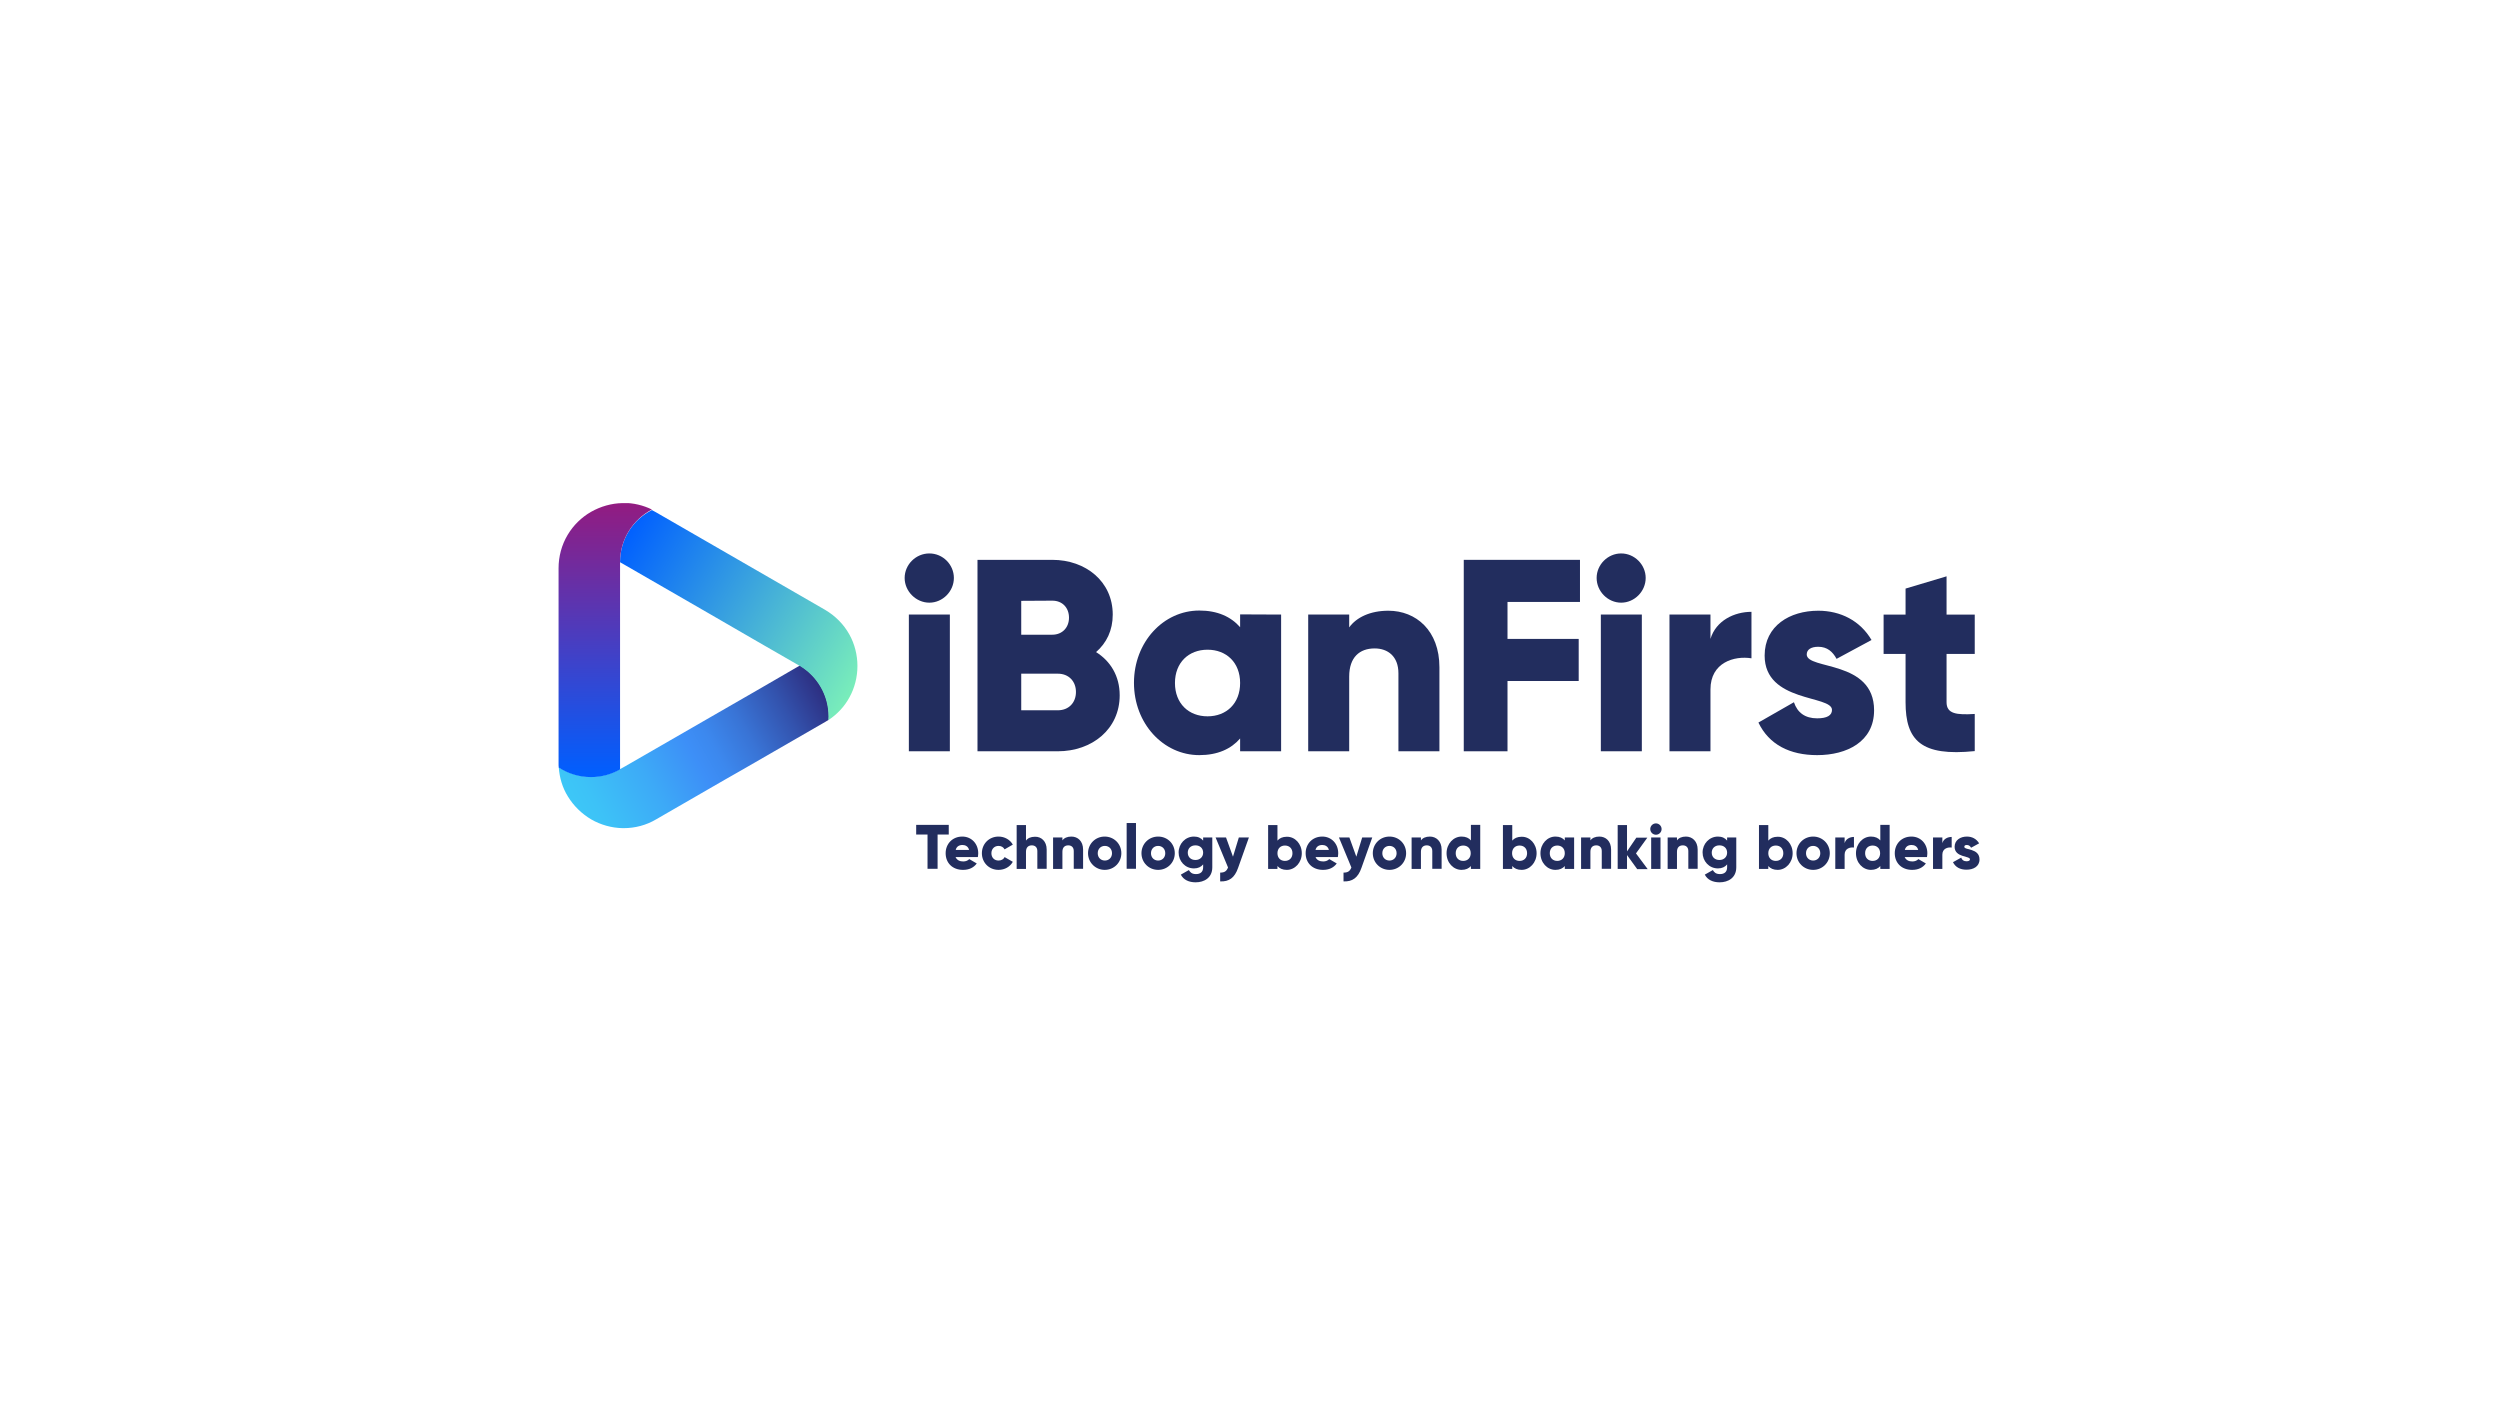 <?xml version="1.0" encoding="utf-8"?>
<!-- Generator: Adobe Illustrator 23.0.1, SVG Export Plug-In . SVG Version: 6.00 Build 0)  -->
<svg version="1.1" id="Layer_1" xmlns="http://www.w3.org/2000/svg" xmlns:xlink="http://www.w3.org/1999/xlink" x="0px" y="0px"
	 viewBox="0 0 1366 768" style="enable-background:new 0 0 1366 768;" xml:space="preserve">
<style type="text/css">
	.st0{fill:#222D5E;}
	.st1{clip-path:url(#SVGID_2_);fill:url(#SVGID_3_);}
	.st2{clip-path:url(#SVGID_5_);fill:url(#SVGID_6_);}
	.st3{clip-path:url(#SVGID_8_);fill:url(#SVGID_9_);}
	.st4{enable-background:new    ;}
</style>
<path class="st0" d="M494.3,315.8c0-7.3,6.1-13.4,13.5-13.4c7.4,0,13.4,6.1,13.4,13.4s-6.1,13.5-13.4,13.5S494.3,323.1,494.3,315.8
	 M496.6,335.8H519v74.7h-22.4V335.8z"/>
<path class="st0" d="M611.8,379.9c0,18.5-15.1,30.6-33.8,30.6h-43.9V305.9H575c18.2,0,33,11.8,33,29.9c0,8.7-3.4,15.5-9.1,20.5
	C606.7,361.2,611.8,369.3,611.8,379.9 M558,328.3v18.5h17c5.4,0,9.1-3.9,9.1-9.3s-3.6-9.3-9.1-9.3L558,328.3L558,328.3z
	 M587.9,378.1c0-5.8-3.9-10-9.9-10h-20v20h20C584,388.1,587.9,383.9,587.9,378.1"/>
<path class="st0" d="M700,335.8v74.7h-22.4v-7c-4.9,5.7-12.3,9.1-22.3,9.1c-19.6,0-35.7-17.2-35.7-39.5s16.1-39.5,35.7-39.5
	c10,0,17.3,3.4,22.3,9.1v-7L700,335.8L700,335.8z M677.6,373.2c0-11.2-7.5-18.2-17.8-18.2s-17.8,7-17.8,18.2s7.5,18.2,17.8,18.2
	C670.1,391.4,677.6,384.4,677.6,373.2"/>
<path class="st0" d="M786.5,364.6v45.9h-22.4v-42.6c0-9.3-5.8-13.6-13-13.6c-8.2,0-13.9,4.8-13.9,15.4v40.8h-22.4v-74.7h22.4v7
	c4-5.5,11.5-9.1,21.4-9.1C773.7,333.7,786.5,344.5,786.5,364.6"/>
<polygon class="st0" points="823.7,328.9 823.7,349.1 862.6,349.1 862.6,372.1 823.7,372.1 823.7,410.5 799.8,410.5 799.8,305.9 
	863.3,305.9 863.3,328.9 "/>
<path class="st0" d="M872.4,315.8c0-7.3,6.1-13.4,13.4-13.4s13.4,6.1,13.4,13.4s-6.1,13.5-13.4,13.5S872.4,323.1,872.4,315.8
	 M874.7,335.8h22.4v74.7h-22.4V335.8z"/>
<path class="st0" d="M957,334.3v25.4c-9.3-1.5-22.4,2.2-22.4,17v33.8h-22.4v-74.7h22.4v13.3C937.6,339.1,947.6,334.3,957,334.3"/>
<path class="st0" d="M1024,388.1c0,17.2-14.9,24.5-31.1,24.5c-14.9,0-26.3-5.7-32.1-17.8l19.4-11.1c1.9,5.7,6.1,8.8,12.7,8.8
	c5.4,0,8.1-1.6,8.1-4.6c0-8.2-36.8-3.9-36.8-29.7c0-16.3,13.8-24.5,29.3-24.5c12.1,0,22.9,5.4,29.1,16l-19.1,10.3
	c-2.1-3.9-5.1-6.6-10-6.6c-3.9,0-6.3,1.5-6.3,4.2C987.2,366.1,1024,360.5,1024,388.1"/>
<path class="st0" d="M1063.6,357.3v26.4c0,6.4,5.5,7,15.4,6.4v20.3c-29.3,3-37.8-5.8-37.8-26.7v-26.4h-12v-21.5h12v-14.2l22.4-6.7
	v20.9h15.4v21.5L1063.6,357.3L1063.6,357.3z"/>
<g>
	<g>
		<defs>
			<path id="SVGID_1_" d="M413.8,377.1l-25.7,14.8l-46.5,26.8l0,0l-2.5,1.4c-0.1,0-0.2,0.1-0.2,0.1h-0.1c-4.7,2.7-10.1,4.2-15.9,4.2
				c-6.5,0-12.5-1.9-17.6-5.2c0.4,5.7,2,11.2,5,16c3.1,5.1,7.5,9.4,12.7,12.5c5.2,3,11.2,4.7,17.2,4.8c0.2,0,0.4,0,0.6,0
				c6.2,0,12.3-1.6,17.7-4.8l37.6-21.7l10-5.7l44.9-25.9l0,0c0.6-0.4,1.2-0.7,1.8-1.1c0-0.6,0.1-1.2,0.1-1.9
				c0-11.8-6.3-22.1-15.8-27.8L413.8,377.1z"/>
		</defs>
		<clipPath id="SVGID_2_">
			<use xlink:href="#SVGID_1_"  style="overflow:visible;"/>
		</clipPath>
		
			<linearGradient id="SVGID_3_" gradientUnits="userSpaceOnUse" x1="859.502" y1="-225.953" x2="863.62" y2="-225.953" gradientTransform="matrix(33.392 -19.034 19.034 33.392 -24091.422 24353.633)">
			<stop  offset="0" style="stop-color:#3DCBF7"/>
			<stop  offset="0.123" style="stop-color:#3DC2F7"/>
			<stop  offset="0.323" style="stop-color:#3DAAF7"/>
			<stop  offset="0.5" style="stop-color:#3D8FF7"/>
			<stop  offset="0.574" style="stop-color:#3C88EE"/>
			<stop  offset="0.696" style="stop-color:#3974D6"/>
			<stop  offset="0.849" style="stop-color:#3353AE"/>
			<stop  offset="1" style="stop-color:#2D2E80"/>
		</linearGradient>
		<polygon class="st1" points="267,385.6 416.5,300.4 490.9,430.9 341.4,516.1 		"/>
	</g>
</g>
<g>
	<g>
		<defs>
			<path id="SVGID_4_" d="M338.8,307.2l2.8,1.6l0,0l45.6,26.3l26.6,15.4l22.4,12.9c0.2,0.1,0.4,0.3,0.7,0.4l0,0l0,0
				c9.5,5.6,15.8,16,15.8,27.8c0,0.6,0,1.2-0.1,1.9c4.8-3.2,8.8-7.4,11.5-12.4c2.9-5.2,4.4-11.2,4.4-17.2s-1.5-12-4.4-17.2
				c-3.1-5.6-7.7-10.2-13.3-13.5l-47.5-27.4l-44.9-25.9c-0.7-0.4-1.5-0.8-2.2-1.2C345.8,283.9,338.8,294.7,338.8,307.2"/>
		</defs>
		<clipPath id="SVGID_5_">
			<use xlink:href="#SVGID_4_"  style="overflow:visible;"/>
		</clipPath>
		
			<linearGradient id="SVGID_6_" gradientUnits="userSpaceOnUse" x1="845.915" y1="-214.182" x2="850.033" y2="-214.182" gradientTransform="matrix(32.63 19.36 -19.36 32.63 -31410.428 -9091.258)">
			<stop  offset="0" style="stop-color:#005FFF"/>
			<stop  offset="1" style="stop-color:#7DF2B8"/>
		</linearGradient>
		<polygon class="st2" points="372.6,221.5 519,308.4 434.8,450.4 288.4,363.5 		"/>
	</g>
</g>
<g>
	<g>
		<defs>
			<path id="SVGID_7_" d="M340.1,274.9c-6,0.1-11.9,1.8-17.2,4.8c-5.2,3-9.6,7.3-12.7,12.5c-3.3,5.5-5,11.8-5,18.3v106.7
				c0,0.7,0,1.5,0.1,2.2c5.1,3.3,11.1,5.2,17.6,5.2c5.8,0,11.2-1.5,15.9-4.2v-56.2v-57.1c0-12.5,7.1-23.3,17.4-28.7
				c-4.9-2.4-10.2-3.6-15.5-3.6C340.5,274.9,340.3,274.9,340.1,274.9"/>
		</defs>
		<clipPath id="SVGID_8_">
			<use xlink:href="#SVGID_7_"  style="overflow:visible;"/>
		</clipPath>
		
			<linearGradient id="SVGID_9_" gradientUnits="userSpaceOnUse" x1="879.663" y1="-222.949" x2="883.781" y2="-222.949" gradientTransform="matrix(0 -36.224 36.224 0 8406.708 32288.4)">
			<stop  offset="0" style="stop-color:#005FFF"/>
			<stop  offset="1" style="stop-color:#931B80"/>
		</linearGradient>
		<rect x="305.2" y="274.9" class="st3" width="51" height="149.7"/>
	</g>
</g>
<g class="st4">
	<path class="st0" d="M518.5,456h-6.2v18.7h-5.5V456h-6.2v-5.3h17.8V456z"/>
	<path class="st0" d="M526.3,470.7c1.4,0,2.6-0.5,3.3-1.3l4.1,2.4c-1.7,2.3-4.2,3.5-7.5,3.5c-5.9,0-9.5-3.9-9.5-9.1
		c0-5.1,3.7-9.1,9.1-9.1c5,0,8.7,3.9,8.7,9.1c0,0.7-0.1,1.4-0.2,2.1h-12.2C522.9,470,524.4,470.7,526.3,470.7z M529.5,464.4
		c-0.5-2-2.1-2.7-3.6-2.7c-2,0-3.3,1-3.7,2.7H529.5z"/>
	<path class="st0" d="M536.5,466.2c0-5.1,3.9-9.1,9.1-9.1c3.3,0,6.3,1.7,7.8,4.4l-4.5,2.6c-0.6-1.2-1.8-1.9-3.3-1.9
		c-2.2,0-3.9,1.6-3.9,4c0,2.4,1.6,4,3.9,4c1.5,0,2.8-0.7,3.3-1.9l4.5,2.6c-1.5,2.7-4.4,4.4-7.8,4.4
		C540.4,475.3,536.5,471.3,536.5,466.2z"/>
	<path class="st0" d="M571.9,464.2v10.5h-5.1V465c0-2.1-1.3-3.1-3-3.1c-1.9,0-3.2,1.1-3.2,3.5v9.4h-5.1v-24h5.1v8.5
		c0.9-1.3,2.6-2.1,4.9-2.1C568.9,457.1,571.9,459.6,571.9,464.2z"/>
	<path class="st0" d="M591.8,464.2v10.5h-5.1V465c0-2.1-1.3-3.1-3-3.1c-1.9,0-3.2,1.1-3.2,3.5v9.4h-5.1v-17.2h5.1v1.6
		c0.9-1.3,2.6-2.1,4.9-2.1C588.9,457.1,591.8,459.6,591.8,464.2z"/>
	<path class="st0" d="M594.5,466.2c0-5.1,4-9.1,9.1-9.1c5,0,9.1,3.9,9.1,9.1c0,5.1-4,9.1-9.1,9.1
		C598.6,475.3,594.5,471.3,594.5,466.2z M607.6,466.2c0-2.4-1.7-4-3.9-4s-3.9,1.6-3.9,4s1.7,4,3.9,4S607.6,468.6,607.6,466.2z"/>
	<path class="st0" d="M615.6,449.7h5.1v25h-5.1V449.7z"/>
	<path class="st0" d="M623.7,466.2c0-5.1,4-9.1,9.1-9.1s9.1,3.9,9.1,9.1c0,5.1-4,9.1-9.1,9.1S623.7,471.3,623.7,466.2z M636.7,466.2
		c0-2.4-1.7-4-3.9-4c-2.2,0-3.9,1.6-3.9,4s1.7,4,3.9,4C635,470.2,636.7,468.6,636.7,466.2z"/>
	<path class="st0" d="M662.4,457.6v16.3c0,5.8-4.5,8.2-9.1,8.2c-3.6,0-6.6-1.3-8.1-4.2l4.4-2.5c0.7,1.2,1.6,2.2,3.9,2.2
		c2.4,0,3.9-1.2,3.9-3.7v-1.6c-1.1,1.4-2.8,2.2-5,2.2c-4.9,0-8.4-4-8.4-8.7c0-4.7,3.6-8.7,8.4-8.7c2.2,0,3.9,0.8,5,2.2v-1.7H662.4z
		 M657.4,465.9c0-2.4-1.7-4-4.2-4s-4.2,1.6-4.2,4c0,2.4,1.7,4,4.2,4S657.4,468.2,657.4,465.9z"/>
	<path class="st0" d="M682.4,457.6l-5.9,16.6c-1.9,5.5-5,7.6-9.8,7.4v-4.8c2.4,0,3.5-0.8,4.3-2.8l-6.8-16.4h5.7l3.8,10.5l3.2-10.5
		H682.4z"/>
	<path class="st0" d="M711.3,466.2c0,5.1-3.7,9.1-8.2,9.1c-2.3,0-4-0.8-5.1-2.1v1.6h-5.1v-24h5.1v8.5c1.1-1.3,2.8-2.1,5.1-2.1
		C707.6,457.1,711.3,461.1,711.3,466.2z M706.2,466.2c0-2.6-1.7-4.2-4.1-4.2c-2.4,0-4.1,1.6-4.1,4.2c0,2.6,1.7,4.2,4.1,4.2
		C704.5,470.4,706.2,468.8,706.2,466.2z"/>
	<path class="st0" d="M723,470.7c1.4,0,2.6-0.5,3.3-1.3l4.1,2.4c-1.7,2.3-4.2,3.5-7.5,3.5c-5.9,0-9.5-3.9-9.5-9.1
		c0-5.1,3.7-9.1,9.1-9.1c5,0,8.7,3.9,8.7,9.1c0,0.7-0.1,1.4-0.2,2.1h-12.2C719.5,470,721.1,470.7,723,470.7z M726.1,464.4
		c-0.5-2-2.1-2.7-3.6-2.7c-2,0-3.3,1-3.7,2.7H726.1z"/>
	<path class="st0" d="M749.8,457.6l-5.9,16.6c-1.9,5.5-5,7.6-9.8,7.4v-4.8c2.4,0,3.5-0.8,4.3-2.8l-6.8-16.4h5.7l3.8,10.5l3.2-10.5
		H749.8z"/>
	<path class="st0" d="M750.1,466.2c0-5.1,4-9.1,9.1-9.1s9.1,3.9,9.1,9.1c0,5.1-4,9.1-9.1,9.1S750.1,471.3,750.1,466.2z M763.1,466.2
		c0-2.4-1.7-4-3.9-4s-3.9,1.6-3.9,4s1.7,4,3.9,4S763.1,468.6,763.1,466.2z"/>
	<path class="st0" d="M787.7,464.2v10.5h-5.1V465c0-2.1-1.3-3.1-3-3.1c-1.9,0-3.2,1.1-3.2,3.5v9.4h-5.1v-17.2h5.1v1.6
		c0.9-1.3,2.6-2.1,4.9-2.1C784.7,457.1,787.7,459.6,787.7,464.2z"/>
	<path class="st0" d="M808.8,450.8v24h-5.1v-1.6c-1.1,1.3-2.8,2.1-5.1,2.1c-4.5,0-8.2-3.9-8.2-9.1c0-5.1,3.7-9.1,8.2-9.1
		c2.3,0,4,0.8,5.1,2.1v-8.5H808.8z M803.6,466.2c0-2.6-1.7-4.2-4.1-4.2c-2.4,0-4.1,1.6-4.1,4.2c0,2.6,1.7,4.2,4.1,4.2
		C801.9,470.4,803.6,468.8,803.6,466.2z"/>
	<path class="st0" d="M839.6,466.2c0,5.1-3.7,9.1-8.2,9.1c-2.3,0-4-0.8-5.1-2.1v1.6h-5.1v-24h5.1v8.5c1.1-1.3,2.8-2.1,5.1-2.1
		C835.9,457.1,839.6,461.1,839.6,466.2z M834.4,466.2c0-2.6-1.7-4.2-4.1-4.2c-2.4,0-4.1,1.6-4.1,4.2c0,2.6,1.7,4.2,4.1,4.2
		C832.7,470.4,834.4,468.8,834.4,466.2z"/>
	<path class="st0" d="M860.1,457.6v17.2H855v-1.6c-1.1,1.3-2.8,2.1-5.1,2.1c-4.5,0-8.2-3.9-8.2-9.1c0-5.1,3.7-9.1,8.2-9.1
		c2.3,0,4,0.8,5.1,2.1v-1.6H860.1z M855,466.2c0-2.6-1.7-4.2-4.1-4.2c-2.4,0-4.1,1.6-4.1,4.2c0,2.6,1.7,4.2,4.1,4.2
		C853.2,470.4,855,468.8,855,466.2z"/>
	<path class="st0" d="M880.3,464.2v10.5h-5.1V465c0-2.1-1.3-3.1-3-3.1c-1.9,0-3.2,1.1-3.2,3.5v9.4h-5.1v-17.2h5.1v1.6
		c0.9-1.3,2.6-2.1,4.9-2.1C877.4,457.1,880.3,459.6,880.3,464.2z"/>
	<path class="st0" d="M894.5,474.8l-5.5-7.6v7.6h-5.1v-24h5.1v14.4l5.1-7.5h6l-6.2,8.6l6.4,8.6H894.5z"/>
	<path class="st0" d="M901.7,453c0-1.7,1.4-3.1,3.1-3.1s3.1,1.4,3.1,3.1s-1.4,3.1-3.1,3.1S901.7,454.7,901.7,453z M902.2,457.6h5.1
		v17.2h-5.1V457.6z"/>
	<path class="st0" d="M927.6,464.2v10.5h-5.1V465c0-2.1-1.3-3.1-3-3.1c-1.9,0-3.2,1.1-3.2,3.5v9.4h-5.1v-17.2h5.1v1.6
		c0.9-1.3,2.6-2.1,4.9-2.1C924.6,457.1,927.6,459.6,927.6,464.2z"/>
	<path class="st0" d="M948.7,457.6v16.3c0,5.8-4.5,8.2-9.1,8.2c-3.6,0-6.6-1.3-8.1-4.2l4.4-2.5c0.7,1.2,1.6,2.2,3.9,2.2
		c2.4,0,3.9-1.2,3.9-3.7v-1.6c-1.1,1.4-2.8,2.2-5,2.2c-4.9,0-8.4-4-8.4-8.7c0-4.7,3.6-8.7,8.4-8.7c2.2,0,3.9,0.8,5,2.2v-1.7H948.7z
		 M943.7,465.9c0-2.4-1.7-4-4.2-4s-4.2,1.6-4.2,4c0,2.4,1.7,4,4.2,4S943.7,468.2,943.7,465.9z"/>
	<path class="st0" d="M979.5,466.2c0,5.1-3.7,9.1-8.2,9.1c-2.3,0-4-0.8-5.1-2.1v1.6h-5.1v-24h5.1v8.5c1.1-1.3,2.8-2.1,5.1-2.1
		C975.8,457.1,979.5,461.1,979.5,466.2z M974.4,466.2c0-2.6-1.7-4.2-4.1-4.2c-2.4,0-4.1,1.6-4.1,4.2c0,2.6,1.7,4.2,4.1,4.2
		C972.7,470.4,974.4,468.8,974.4,466.2z"/>
	<path class="st0" d="M981.6,466.2c0-5.1,4-9.1,9.1-9.1c5,0,9.1,3.9,9.1,9.1c0,5.1-4,9.1-9.1,9.1
		C985.6,475.3,981.6,471.3,981.6,466.2z M994.6,466.2c0-2.4-1.7-4-3.9-4s-3.9,1.6-3.9,4s1.7,4,3.9,4S994.6,468.6,994.6,466.2z"/>
	<path class="st0" d="M1013,457.3v5.8c-2.1-0.3-5.1,0.5-5.1,3.9v7.8h-5.1v-17.2h5.1v3.1C1008.5,458.4,1010.8,457.3,1013,457.3z"/>
	<path class="st0" d="M1032.5,450.8v24h-5.1v-1.6c-1.1,1.3-2.8,2.1-5.1,2.1c-4.5,0-8.2-3.9-8.2-9.1c0-5.1,3.7-9.1,8.2-9.1
		c2.3,0,4,0.8,5.1,2.1v-8.5H1032.5z M1027.3,466.2c0-2.6-1.7-4.2-4.1-4.2c-2.4,0-4.1,1.6-4.1,4.2c0,2.6,1.7,4.2,4.1,4.2
		C1025.6,470.4,1027.3,468.8,1027.3,466.2z"/>
	<path class="st0" d="M1044.9,470.7c1.4,0,2.6-0.5,3.3-1.3l4.1,2.4c-1.7,2.3-4.2,3.5-7.5,3.5c-5.9,0-9.5-3.9-9.5-9.1
		c0-5.1,3.7-9.1,9.1-9.1c5,0,8.7,3.9,8.7,9.1c0,0.7-0.1,1.4-0.2,2.1h-12.2C1041.5,470,1043,470.7,1044.9,470.7z M1048.1,464.4
		c-0.5-2-2.1-2.7-3.6-2.7c-2,0-3.3,1-3.7,2.7H1048.1z"/>
	<path class="st0" d="M1066.4,457.3v5.8c-2.1-0.3-5.1,0.5-5.1,3.9v7.8h-5.1v-17.2h5.1v3.1C1061.9,458.4,1064.2,457.3,1066.4,457.3z"
		/>
	<path class="st0" d="M1081.6,469.6c0,3.9-3.4,5.6-7.1,5.6c-3.4,0-6-1.3-7.4-4.1l4.5-2.5c0.4,1.3,1.4,2,2.9,2c1.2,0,1.9-0.4,1.9-1.1
		c0-1.9-8.4-0.9-8.4-6.8c0-3.7,3.2-5.6,6.7-5.6c2.8,0,5.2,1.2,6.7,3.7l-4.4,2.4c-0.5-0.9-1.2-1.5-2.3-1.5c-0.9,0-1.4,0.3-1.4,1
		C1073.2,464.6,1081.6,463.3,1081.6,469.6z"/>
</g>
</svg>
